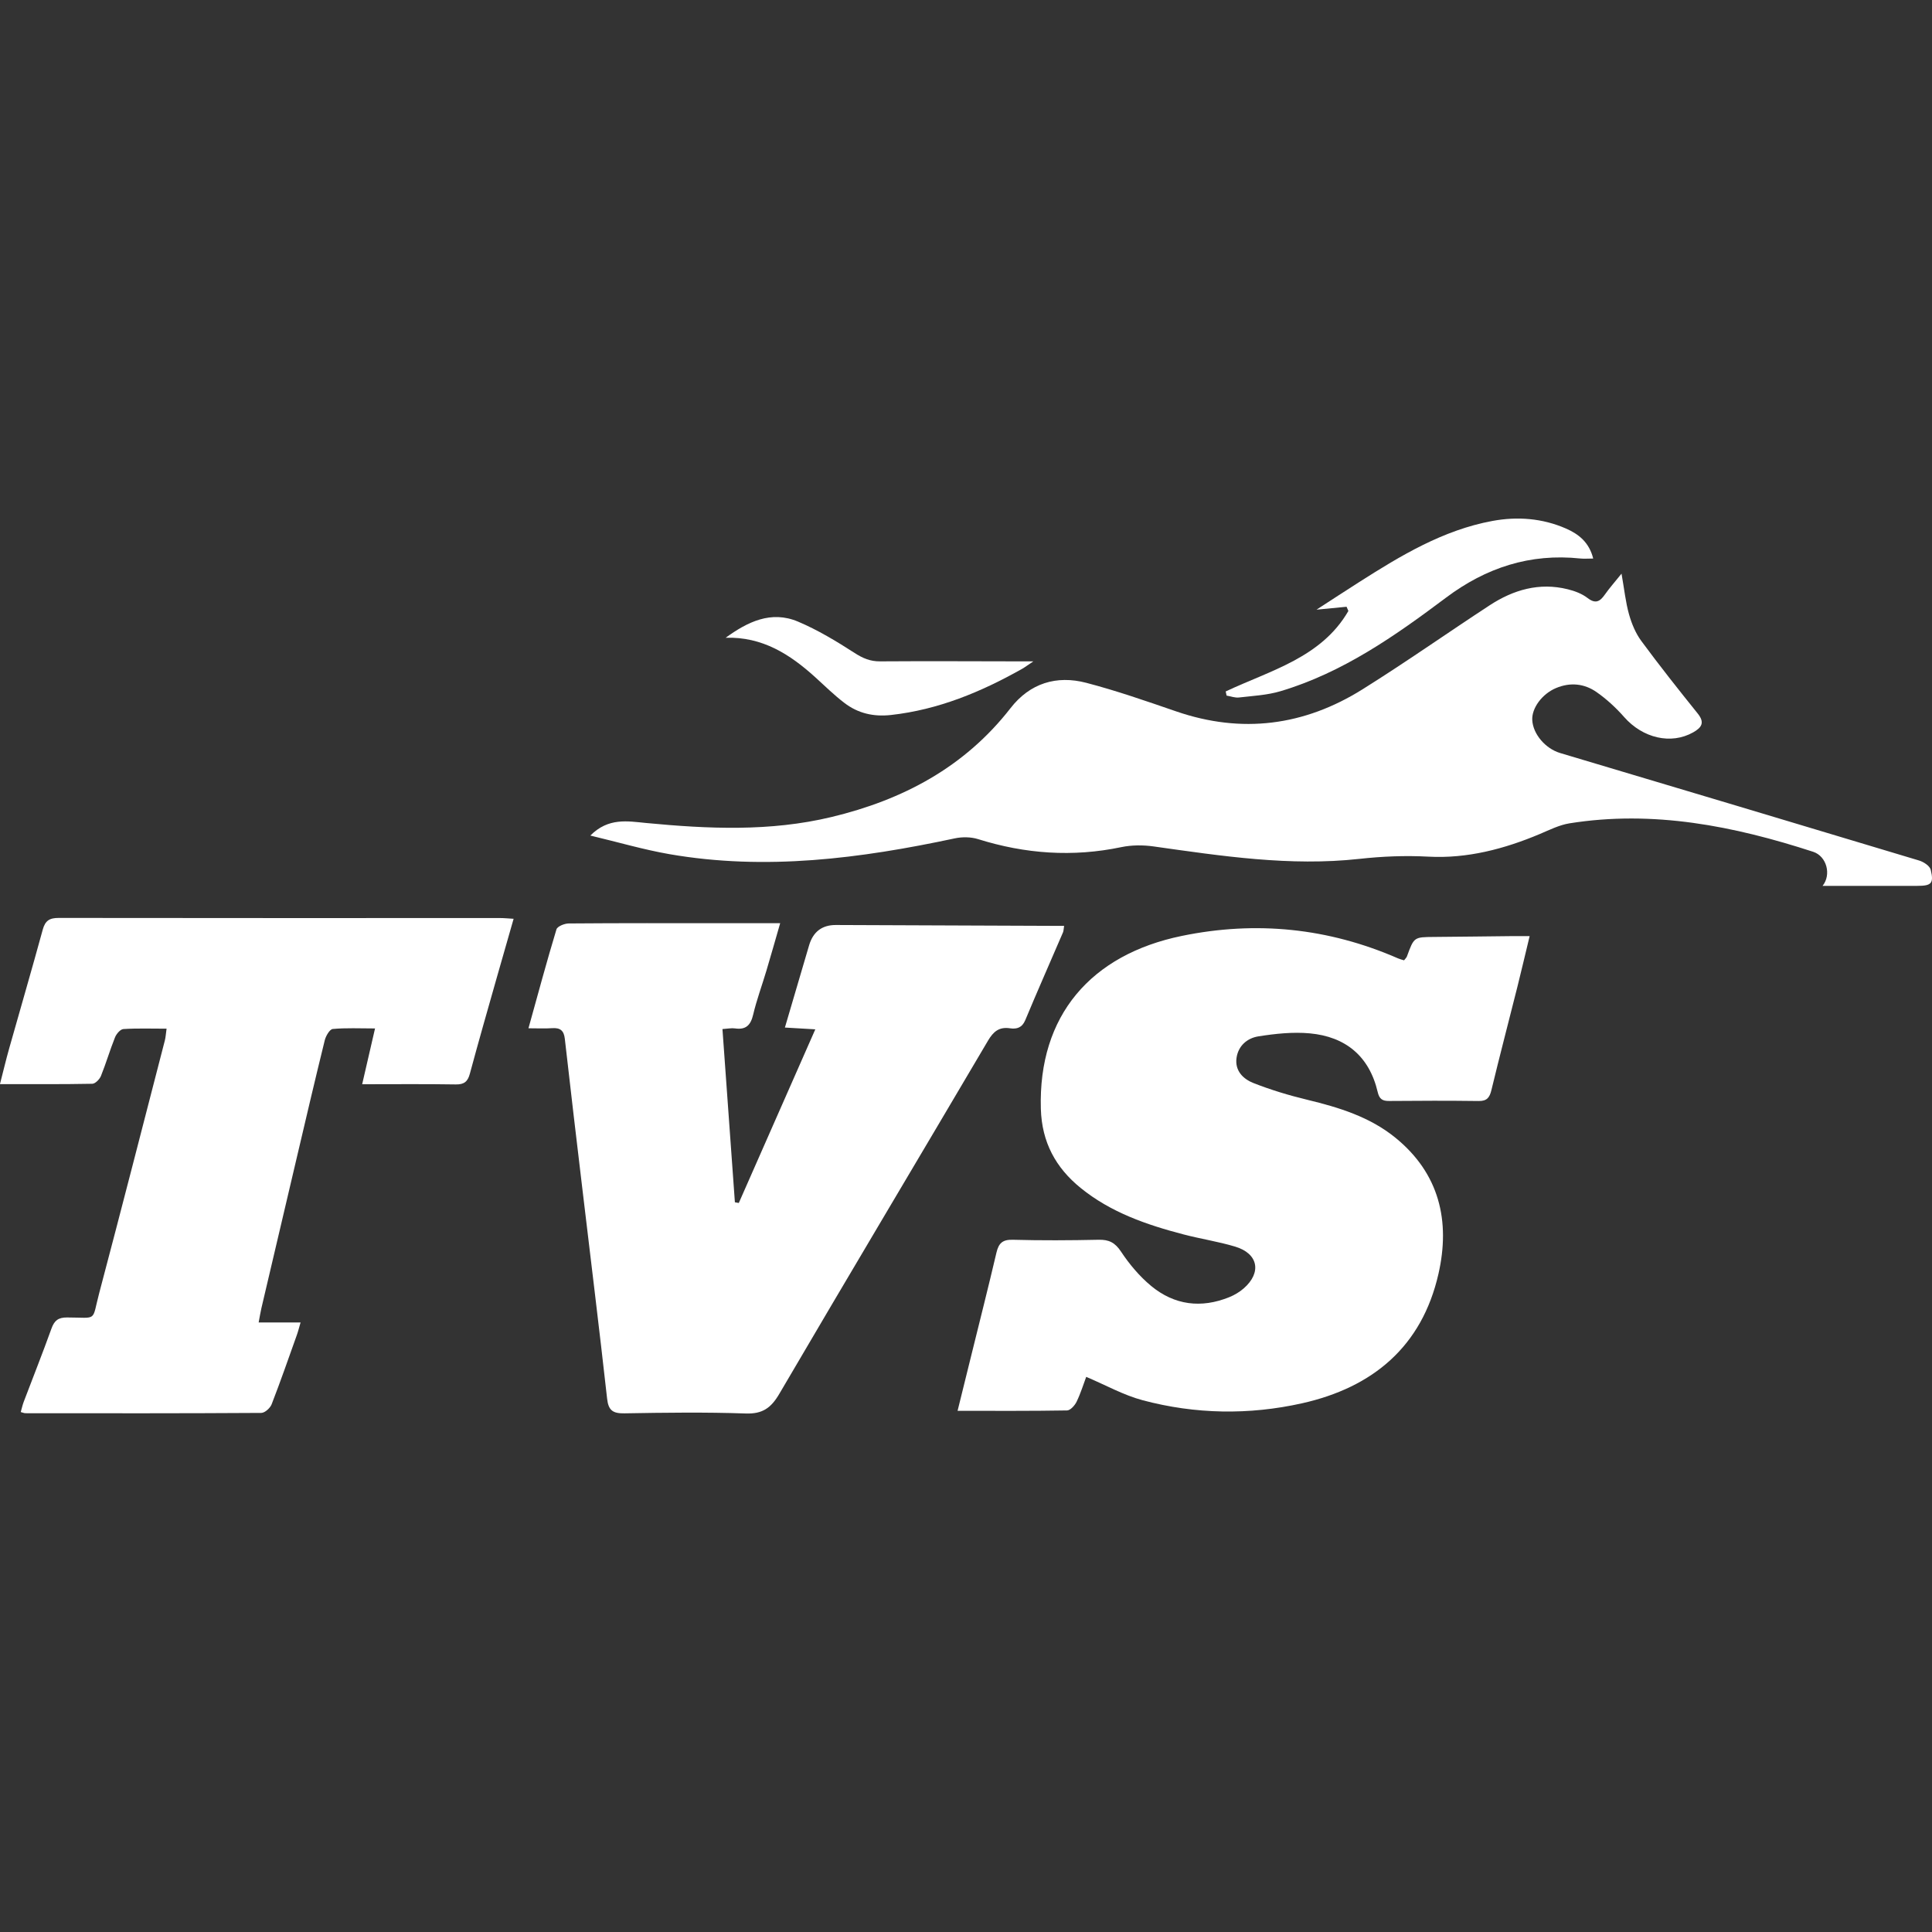 <?xml version="1.0" encoding="UTF-8"?>
<svg id="Layer_1" data-name="Layer 1" xmlns="http://www.w3.org/2000/svg" xmlns:xlink="http://www.w3.org/1999/xlink" viewBox="0 0 500 500">
  <rect x="0" y="0" width="500" height="500" fill="#333333" stroke="none"/>
  <defs>
    <style>
      .cls-1 {
        fill: #fff;
      }

      .cls-2 {
        clip-path: url(#clippath);
      }

      .cls-3 {
        fill: none;
      }
    </style>
    <clipPath id="clippath">
      <rect class="cls-3" width="500" height="500"/>
    </clipPath>
  </defs>
  <g class="cls-2">
    <g>
      <path class="cls-1" d="M281.1,356.36c-.68,1.81-1.41,4.19-2.48,6.41-.46,.96-1.61,2.23-2.46,2.25-9.26,.16-18.53,.1-28.34,.1,1.26-5.11,2.43-9.81,3.59-14.52,2.17-8.8,4.4-17.59,6.47-26.42,.57-2.41,1.55-3.4,4.21-3.33,7.4,.2,14.82,.16,22.23,0,2.67-.06,4.25,.72,5.8,3.07,2.16,3.26,4.78,6.38,7.78,8.87,6.03,4.99,12.97,5.87,20.27,2.9,1.33-.54,2.63-1.32,3.71-2.26,4.7-4.11,3.75-9.02-2.23-10.81-4.38-1.31-8.94-2-13.38-3.16-9.53-2.49-18.79-5.68-26.59-12.01-6.49-5.26-10.06-11.87-10.31-20.48-.7-24.2,13.02-39.92,36.45-44.75,19.23-3.97,37.95-2.07,56,5.81,.46,.2,.96,.32,1.55,.5,.29-.39,.62-.67,.75-1.03,1.83-5.01,1.82-4.98,7.02-5.02,6.89-.05,13.77-.15,20.66-.22,1.21-.01,2.42,0,4.07,0-1.15,4.76-2.14,8.99-3.19,13.2-2.23,8.89-4.56,17.76-6.71,26.67-.47,1.94-1.17,2.84-3.3,2.81-7.72-.1-15.45-.08-23.17-.01-1.75,.02-2.54-.51-2.96-2.33-2.17-9.27-8.32-14.32-17.58-15.17-4.38-.4-8.93,.09-13.3,.78-2.84,.45-5.2,2.4-5.65,5.58-.47,3.36,1.77,5.48,4.4,6.51,4.52,1.78,9.22,3.19,13.95,4.33,8.18,1.98,16.15,4.42,22.78,9.82,11.38,9.26,14.24,21.56,11.13,35.23-4.28,18.8-16.98,29.39-35.3,33.49-13.74,3.07-27.61,2.84-41.22-.78-4.94-1.31-9.54-3.9-14.64-6.06Z"/>
      <path class="cls-1" d="M136.77,266.1c2.5-8.99,4.74-17.33,7.24-25.58,.24-.78,2.08-1.53,3.18-1.53,13.46-.11,26.93-.07,40.4-.07,4.57,0,9.15,0,14.32,0-1.27,4.4-2.39,8.35-3.56,12.28-1.13,3.8-2.52,7.53-3.43,11.38-.64,2.72-1.86,3.99-4.71,3.57-.89-.13-1.83,.08-3.24,.17,1.08,15.08,2.15,29.96,3.22,44.83l1.01,.18c6.52-14.8,13.04-29.59,19.8-44.94-2.86-.17-5.15-.3-7.87-.46,2.16-7.34,4.2-14.31,6.26-21.27q1.56-5.28,6.92-5.27c18.68,.07,37.37,.14,56.05,.22,.93,0,1.85,0,3.03,0-.13,.76-.11,1.26-.29,1.69-3.25,7.57-6.59,15.1-9.76,22.71-.83,1.99-2.22,2.37-3.97,2.11-2.79-.42-4.29,.85-5.68,3.21-17.96,30.47-36.1,60.84-53.98,91.35-2.15,3.68-4.35,5.29-8.75,5.13-10.43-.36-20.88-.22-31.31-.04-2.96,.05-4.19-.67-4.53-3.79-2.02-18.13-4.26-36.23-6.41-54.35-1.54-12.94-3.08-25.87-4.54-38.82-.24-2.12-1.21-2.86-3.26-2.72-1.85,.13-3.71,.03-6.13,.03Z"/>
      <path class="cls-1" d="M419.65,148.47c.72,4.05,1.05,7.36,1.94,10.52,.68,2.41,1.7,4.89,3.18,6.89,4.7,6.38,9.63,12.6,14.6,18.78,1.88,2.34,1.04,3.62-1.17,4.87-5.74,3.24-13.06,1.51-17.88-3.97-2.11-2.4-4.53-4.63-7.15-6.46-3.15-2.2-6.79-2.57-10.45-1.04-3.64,1.52-6.35,5.22-6.17,8.32,.21,3.63,3.42,7.37,7.21,8.5,30.98,9.25,61.95,18.49,92.9,27.82,1.18,.35,2.77,1.4,3.01,2.4,.85,3.54,.18,4.16-3.49,4.16-8.14,0-16.27,0-24.5,0,2.33-2.89,1.08-7.67-2.44-8.82-20.52-6.67-41.38-10.83-63.07-7.36-2.62,.42-5.13,1.69-7.62,2.74-9.24,3.9-18.87,6.42-28.88,5.88-6.05-.32-11.91-.08-17.9,.58-17.91,1.97-35.58-.74-53.26-3.23-2.72-.38-5.65-.37-8.33,.19-12.57,2.63-24.86,1.75-37.07-2.08-1.86-.58-4.1-.6-6.02-.19-24.42,5.21-48.95,8.41-73.87,4.08-6.7-1.17-13.26-3.1-20.44-4.81,4.68-4.7,9.65-3.71,14.44-3.25,16.05,1.53,32.06,2.27,47.94-1.54,18.48-4.43,34.48-12.9,46.38-28.2,5.01-6.44,11.88-8.55,19.58-6.54,7.85,2.05,15.55,4.74,23.23,7.38,17.04,5.87,33.18,3.75,48.28-5.7,11.13-6.96,21.89-14.54,32.88-21.73,6.15-4.02,12.86-5.99,20.22-4.16,1.79,.44,3.67,1.14,5.1,2.24,2.09,1.62,3.23,.96,4.52-.88,1.17-1.67,2.54-3.2,4.32-5.42Z"/>
      <path class="cls-1" d="M132.92,237.79c-1.52,5.3-2.92,10.18-4.31,15.06-2.36,8.32-4.75,16.64-7,24.99-.55,2.05-1.45,2.85-3.66,2.81-7.91-.13-15.82-.05-24.22-.05,1.13-4.88,2.16-9.38,3.33-14.44-3.95,0-7.47-.18-10.94,.14-.79,.07-1.79,1.79-2.07,2.91-2.52,10.22-4.91,20.47-7.32,30.71-3.04,12.88-6.06,25.76-9.08,38.64-.25,1.08-.42,2.18-.71,3.69h10.85c-.41,1.4-.64,2.35-.97,3.26-2.14,5.99-4.22,12-6.52,17.92-.38,.97-1.75,2.22-2.68,2.23-20.35,.13-40.69,.1-61.04,.08-.3,0-.6-.14-1.21-.3,.26-.89,.44-1.77,.75-2.6,2.4-6.34,4.91-12.63,7.2-19.01,.75-2.08,1.75-2.88,4.03-2.87,8.05,.01,6.33,1.24,8.34-6.36,5.76-21.76,11.35-43.56,16.98-65.35,.22-.87,.26-1.78,.44-3.03-3.94,0-7.57-.13-11.18,.1-.78,.05-1.81,1.25-2.16,2.14-1.32,3.29-2.31,6.7-3.64,9.99-.35,.87-1.46,2.01-2.24,2.03-7.81,.15-15.62,.09-23.9,.09,.86-3.33,1.56-6.32,2.4-9.28,2.88-10.23,5.87-20.43,8.67-30.69,.64-2.35,1.76-3.05,4.16-3.04,38.09,.06,76.17,.03,114.26,.03,1,0,2,.11,3.44,.19Z"/>
      <path class="cls-1" d="M317.22,178.94c11.62-5.47,24.76-8.75,31.74-20.82-.16-.36-.31-.72-.47-1.09-2.31,.22-4.62,.44-7.78,.75,4.11-2.66,7.58-4.93,11.08-7.16,10.76-6.85,21.68-13.44,34.45-15.8,6.45-1.19,12.91-.71,19.02,1.96,3.3,1.44,6.02,3.58,7.06,7.77-1.36,0-2.36,.09-3.33-.01-13-1.38-24.43,2.37-34.8,10.16-13.2,9.91-26.72,19.38-42.79,24.18-3.44,1.03-7.15,1.21-10.76,1.63-1.03,.12-2.13-.31-3.2-.49-.08-.36-.15-.72-.23-1.07Z"/>
      <path class="cls-1" d="M187.8,165.05c5.63-4.09,11.74-7.13,18.72-4.18,5.13,2.17,9.98,5.1,14.67,8.13,2.13,1.37,4.05,2.18,6.57,2.16,11.88-.08,23.77-.02,35.65,0,1.03,0,2.06,0,4.02,0-1.47,.98-2.15,1.5-2.9,1.93-10.61,5.98-21.68,10.59-33.95,11.95-4.54,.5-8.53-.43-12.05-3.12-2.64-2.01-5.03-4.37-7.5-6.61-6.57-5.97-13.73-10.56-23.23-10.26Z"/>
    </g>
  </g>
</svg>